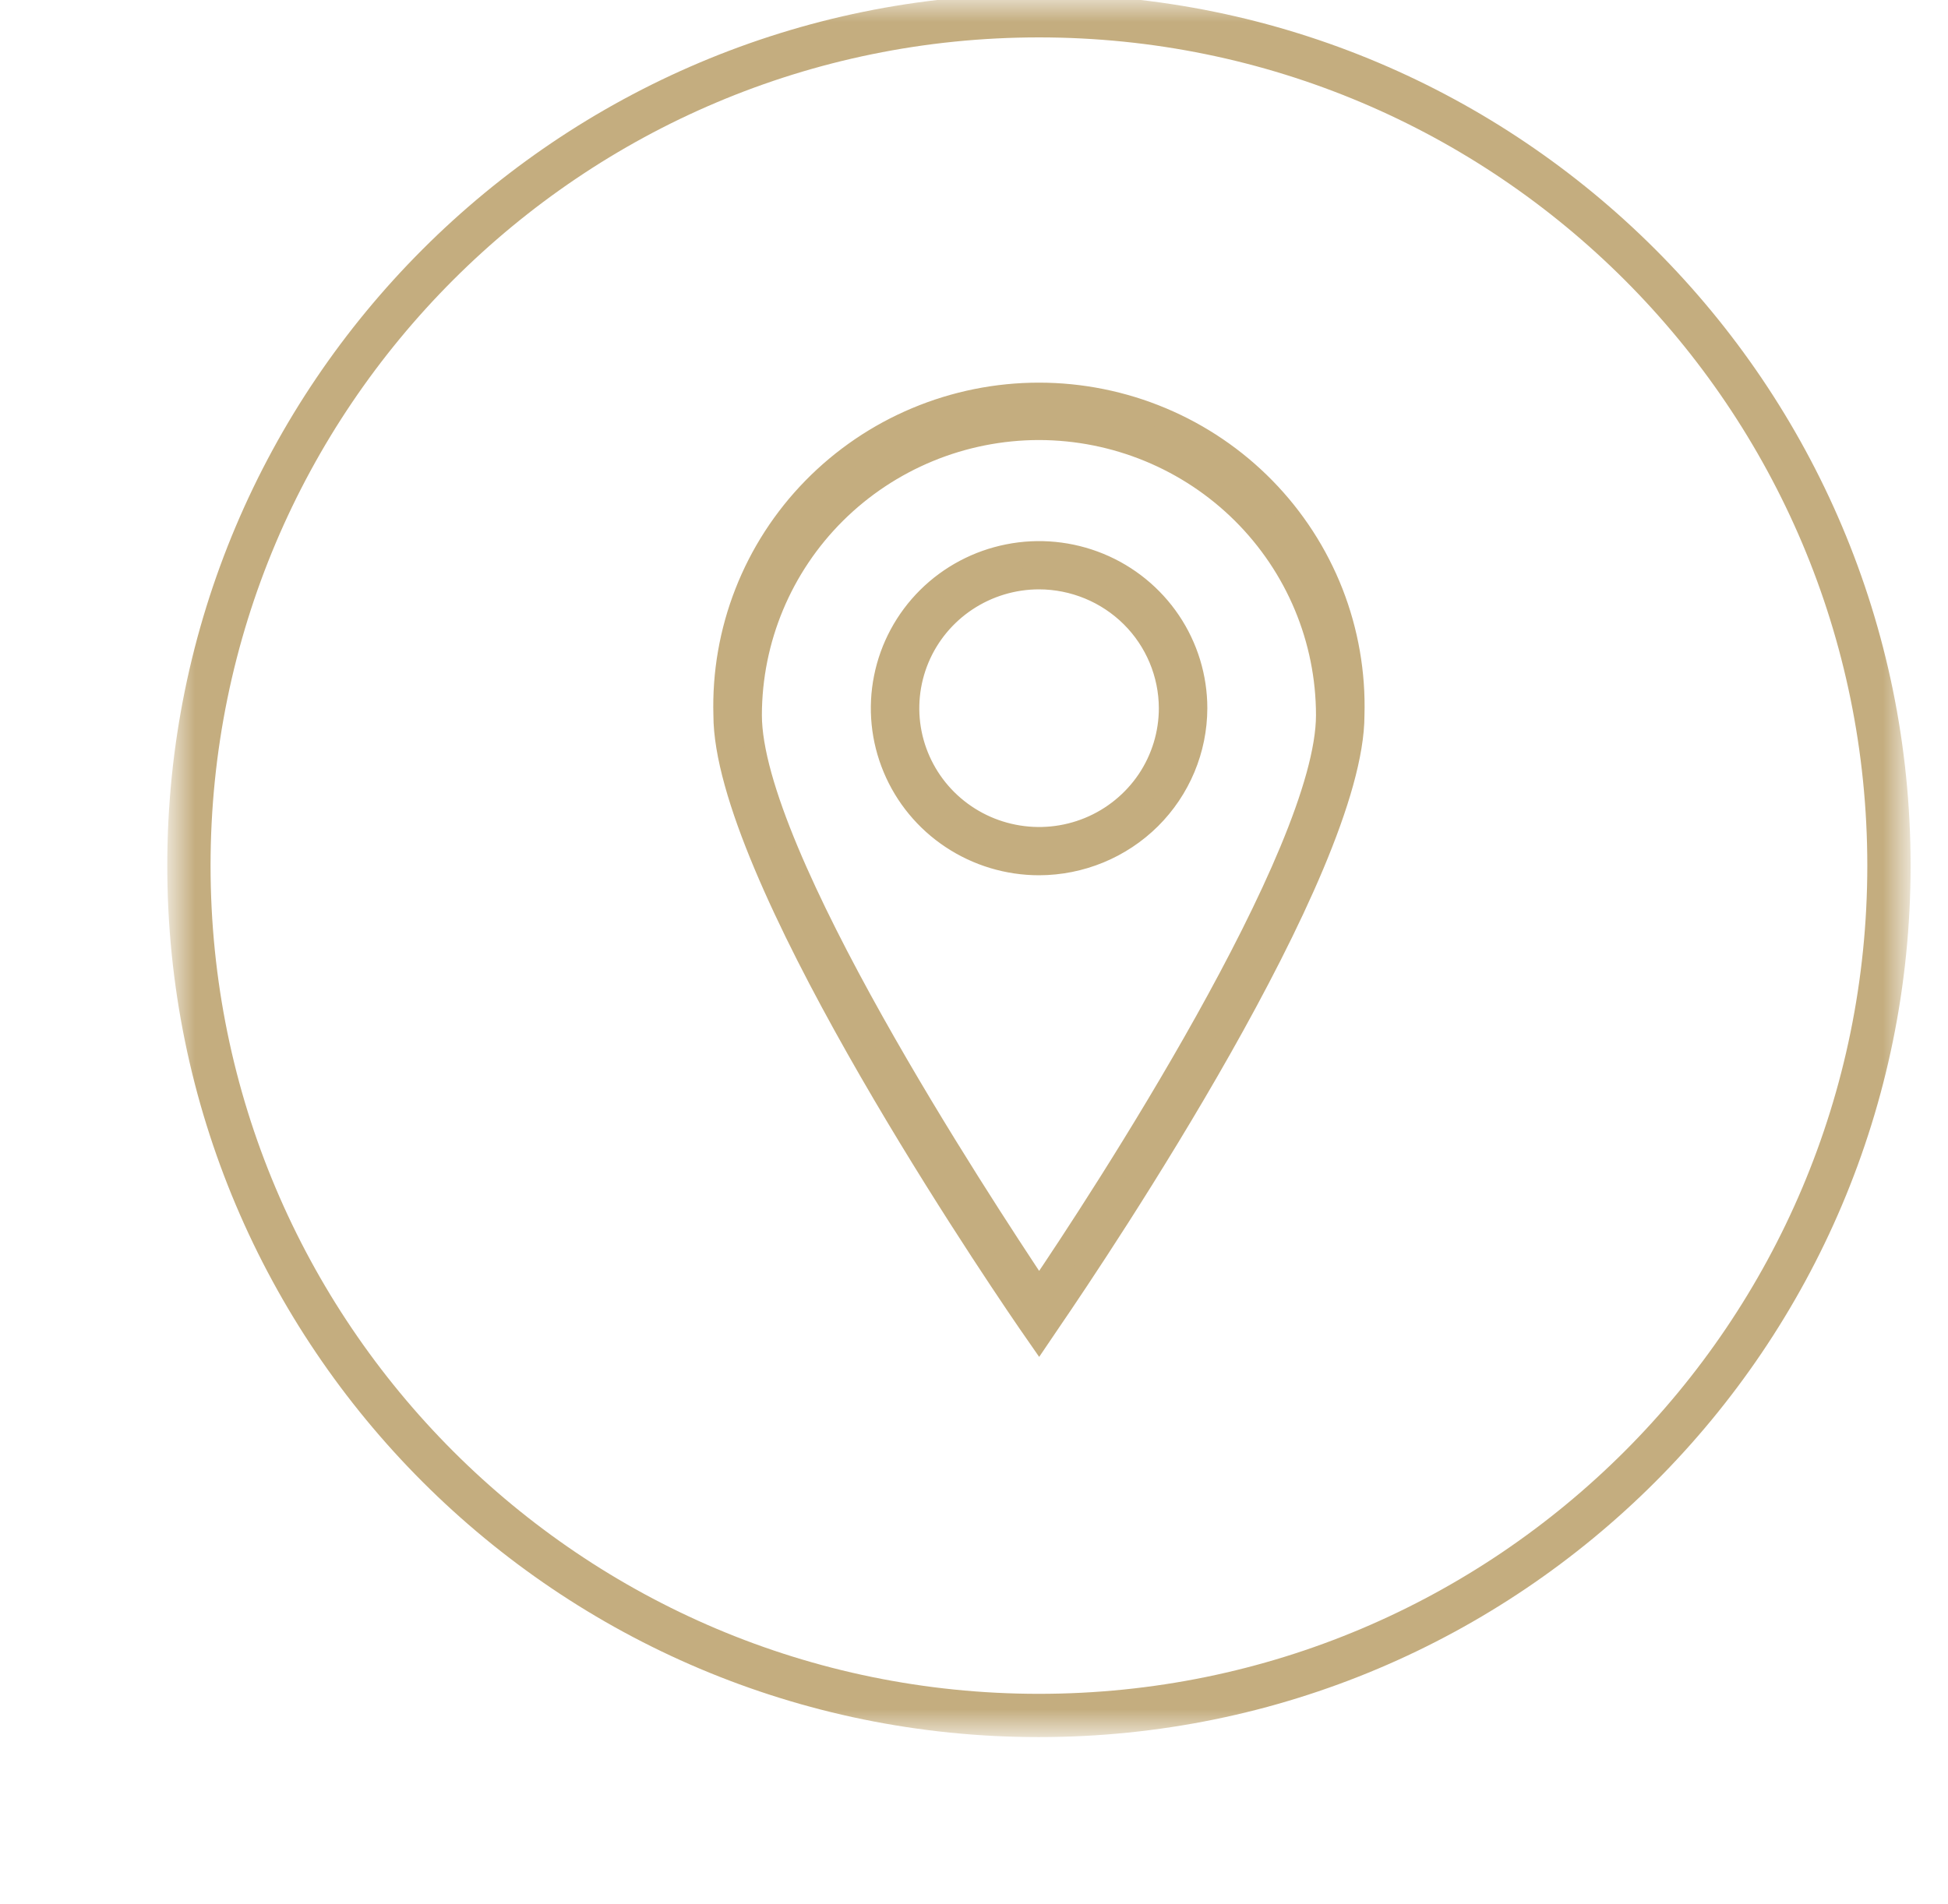 <?xml version="1.0" encoding="UTF-8"?> <svg xmlns="http://www.w3.org/2000/svg" width="45" height="44" viewBox="0 0 45 44" fill="none"> <mask id="mask0_14_43971" style="mask-type:luminance" maskUnits="userSpaceOnUse" x="4" y="0" width="40" height="40"> <path d="M4.5 0.5H43.5V39.5H4.5V0.5Z" fill="white" stroke="white"></path> </mask> <g mask="url(#mask0_14_43971)"> <path d="M24 39.636C34.845 39.636 43.636 30.845 43.636 20C43.636 9.155 34.845 0.364 24 0.364C13.155 0.364 4.364 9.155 4.364 20C4.364 30.845 13.155 39.636 24 39.636Z" stroke="#C4AD7F"></path> <path d="M24.003 30.909L23.743 30.534C22.572 28.824 16.73 20.096 16.73 16.523C16.702 15.557 16.869 14.595 17.222 13.695C17.574 12.795 18.105 11.974 18.783 11.281C19.461 10.588 20.272 10.037 21.168 9.661C22.064 9.285 23.027 9.091 24 9.091C24.973 9.091 25.936 9.285 26.832 9.661C27.728 10.037 28.539 10.588 29.217 11.281C29.895 11.974 30.426 12.795 30.779 13.695C31.131 14.595 31.298 15.557 31.27 16.523C31.27 20.096 25.428 28.824 24.257 30.534L24.003 30.909ZM24.003 9.917C22.239 9.918 20.548 10.615 19.3 11.853C18.053 13.092 17.352 14.771 17.35 16.523C17.35 19.721 22.634 27.754 24.003 29.814C25.403 27.754 30.65 19.721 30.65 16.523C30.649 14.772 29.948 13.094 28.702 11.855C27.456 10.617 25.766 9.92 24.003 9.917ZM24.003 19.973C23.284 19.973 22.581 19.761 21.983 19.364C21.385 18.968 20.919 18.404 20.644 17.744C20.368 17.084 20.296 16.358 20.437 15.658C20.577 14.958 20.923 14.315 21.432 13.809C21.94 13.305 22.588 12.961 23.294 12.822C23.999 12.682 24.73 12.754 25.395 13.027C26.059 13.3 26.627 13.763 27.027 14.357C27.426 14.95 27.64 15.649 27.64 16.363C27.638 17.32 27.254 18.237 26.573 18.914C25.891 19.59 24.967 19.971 24.003 19.973ZM24.003 13.367C23.407 13.367 22.823 13.543 22.327 13.872C21.831 14.201 21.444 14.669 21.216 15.216C20.988 15.764 20.928 16.366 21.044 16.947C21.161 17.528 21.448 18.062 21.87 18.481C22.292 18.899 22.829 19.185 23.415 19.3C24 19.416 24.606 19.357 25.158 19.13C25.709 18.903 26.18 18.519 26.512 18.027C26.843 17.534 27.02 16.955 27.02 16.363C27.018 15.569 26.7 14.808 26.135 14.246C25.569 13.685 24.803 13.369 24.003 13.367Z" fill="#C4AD7F" stroke="#C4AD7F" stroke-width="0.5"></path> </g> </svg> 